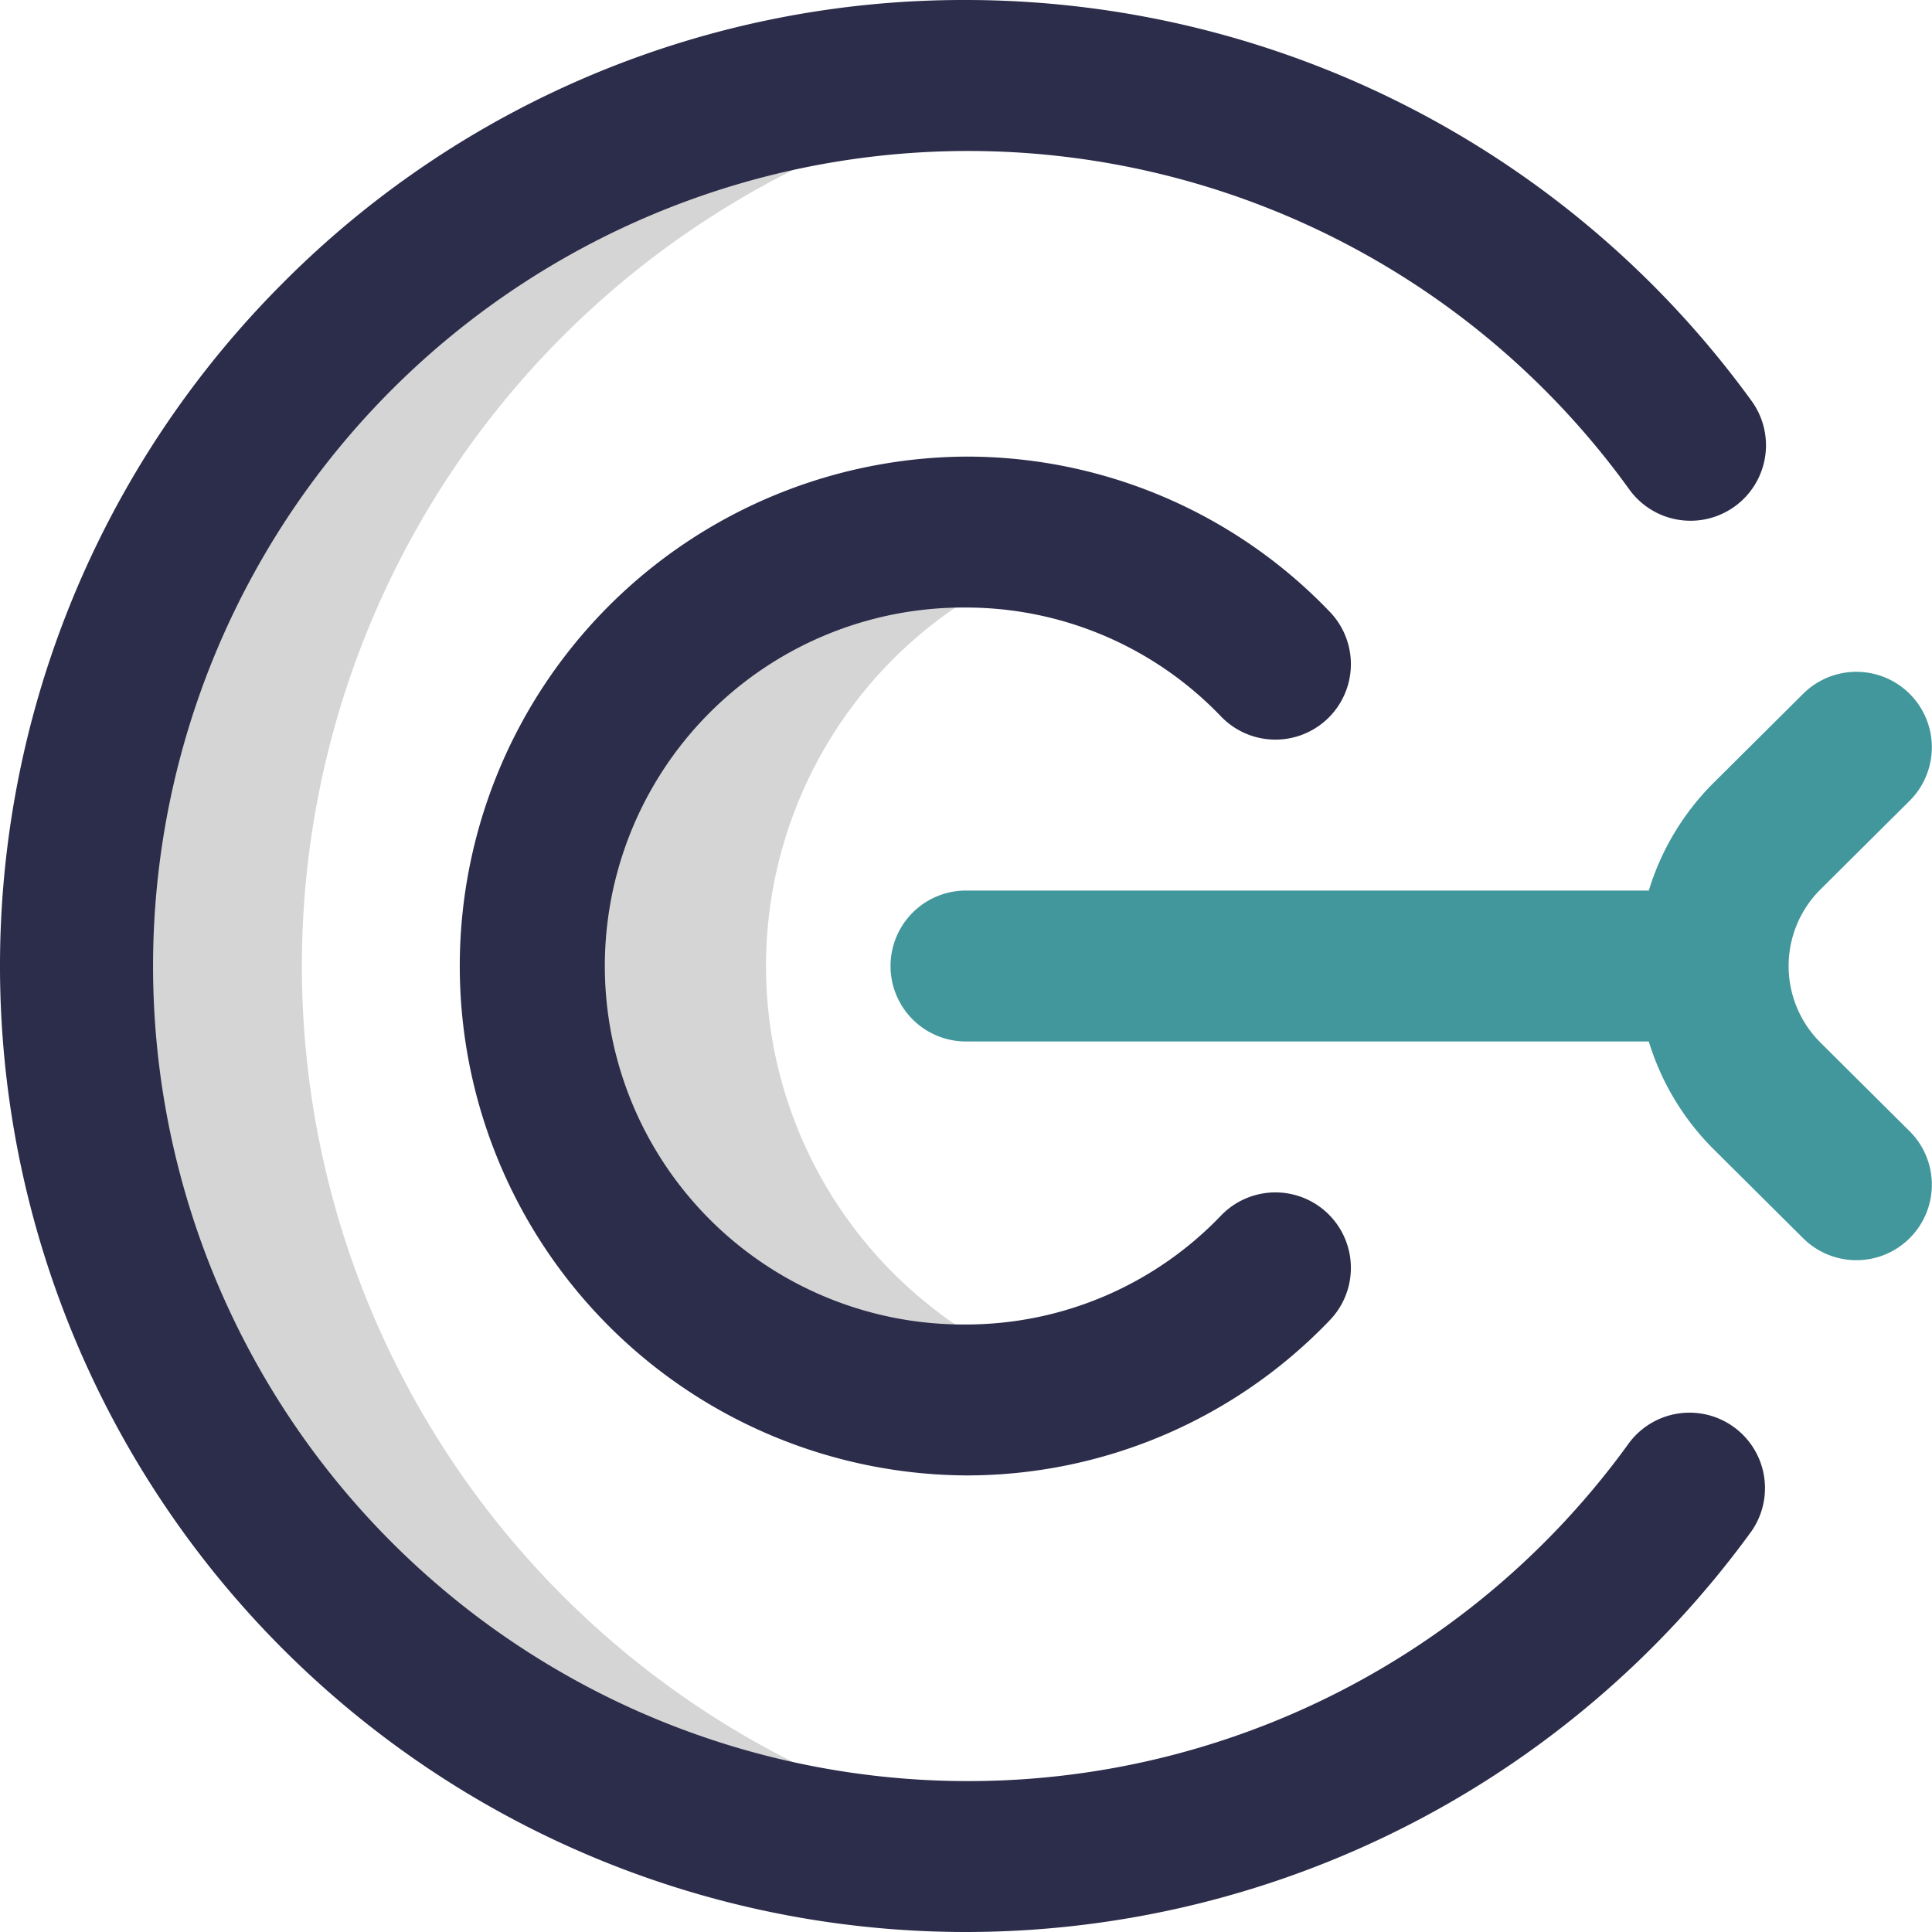 <svg id="esg-icon" xmlns="http://www.w3.org/2000/svg" width="96.076" height="96.076" viewBox="0 0 96.076 96.076">
  <path id="Path_1358" data-name="Path 1358" d="M70.086,85.066a21.289,21.289,0,0,1-5.8.8,21.58,21.58,0,0,1,0-43.159,21.289,21.289,0,0,1,5.8.8,21.586,21.586,0,0,0,0,41.562ZM31.259,64.285a44.293,44.293,0,0,1,38.656-43.93,44.287,44.287,0,1,0-5.629,88.216,44.721,44.721,0,0,0,5.629-.354A44.293,44.293,0,0,1,31.259,64.285Z" transform="translate(-16.247 -16.247)" fill="#d5d5d5"/>
  <path id="Path_1359" data-name="Path 1359" d="M48.038,96.076A48.038,48.038,0,0,1,14.07,14.07,47.725,47.725,0,0,1,48.038,0,48.3,48.3,0,0,1,87.11,19.946a3.753,3.753,0,0,1-6.086,4.394,40.532,40.532,0,1,0,0,47.4A3.753,3.753,0,0,1,87.11,76.13,48.3,48.3,0,0,1,48.038,96.076ZM66.121,65.661a3.753,3.753,0,1,0-5.392-5.222,17.551,17.551,0,0,1-12.691,5.426,17.827,17.827,0,1,1,0-35.653,17.551,17.551,0,0,1,12.691,5.426,3.753,3.753,0,1,0,5.392-5.222,25,25,0,0,0-18.083-7.71,25.333,25.333,0,0,0,0,50.665A25,25,0,0,0,66.121,65.661Z" transform="translate(0)" fill="#2c2c4b"/>
  <path id="Path_1360" data-name="Path 1360" d="M282.253,196.453a5.371,5.371,0,0,1,0-7.634l4.431-4.405a3.753,3.753,0,0,0-5.292-5.323l-4.431,4.406a12.839,12.839,0,0,0-3.253,5.387H239.753a3.753,3.753,0,1,0,0,7.506h33.955a12.84,12.84,0,0,0,3.253,5.387l4.431,4.405a3.753,3.753,0,0,0,5.292-5.323Z" transform="translate(-191.715 -144.598)" fill="#41979b"/>
</svg>
